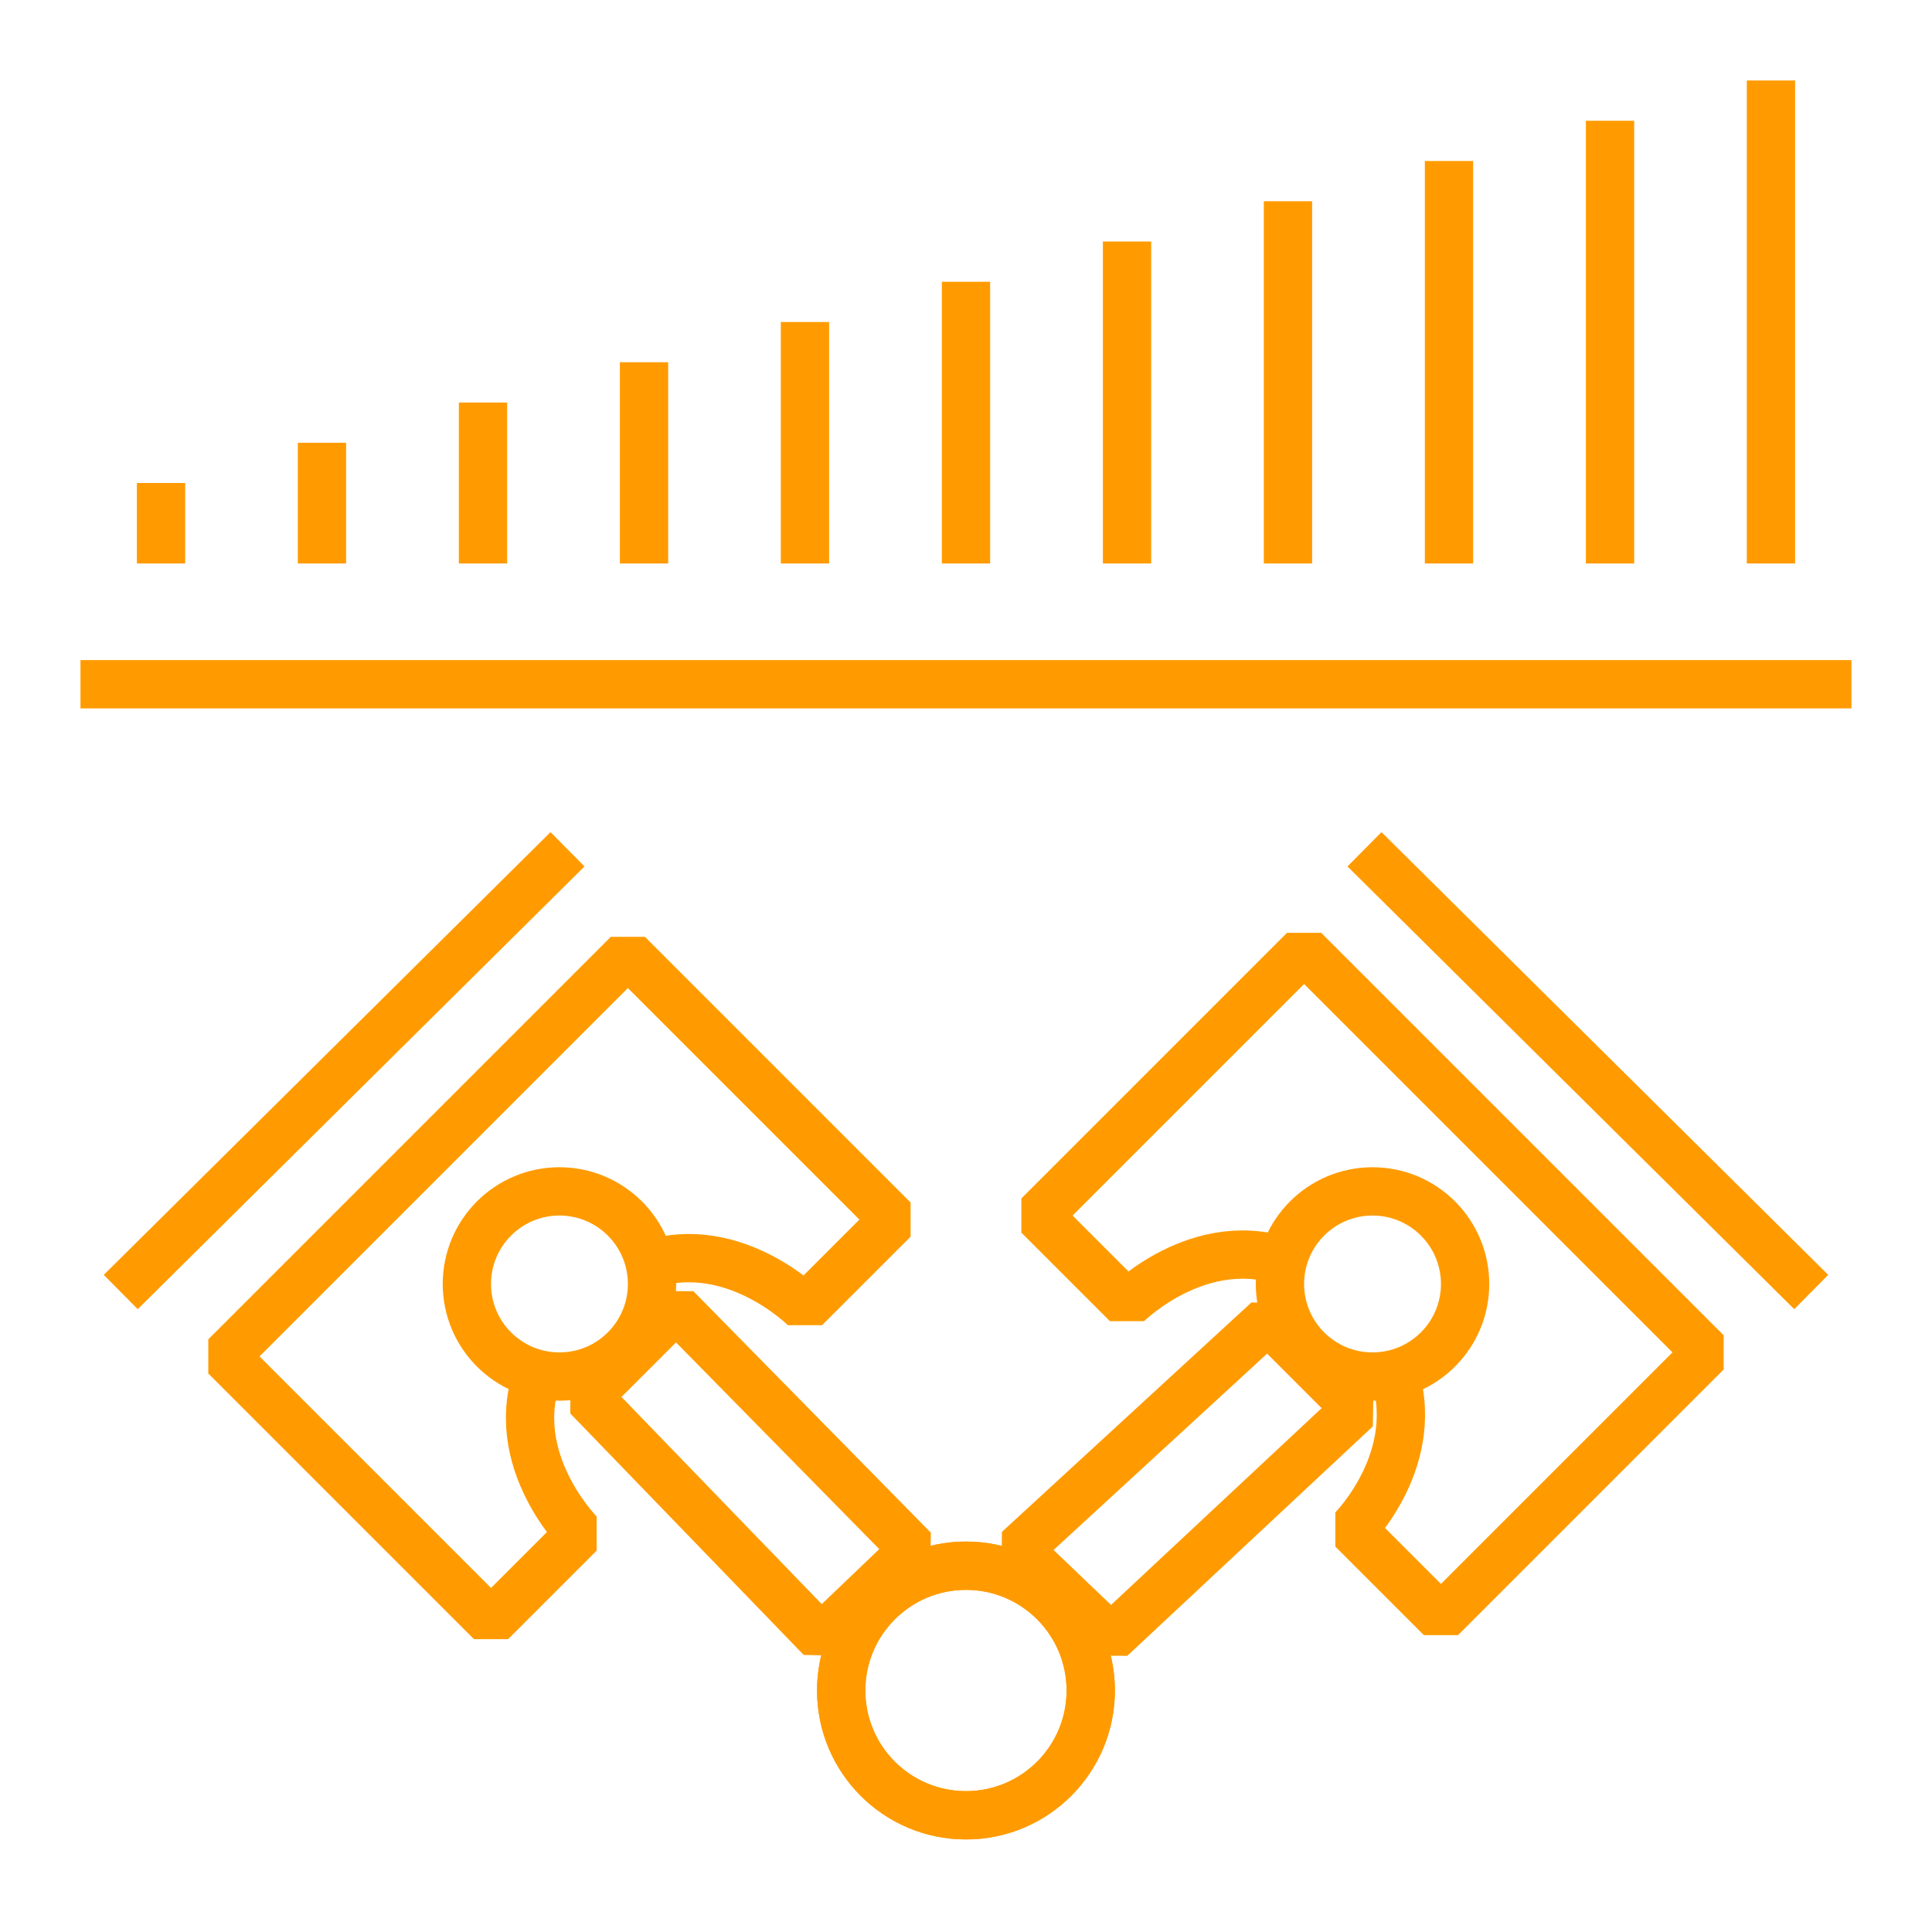 <svg width="80" height="80" viewBox="0 0 80 80" fill="none" xmlns="http://www.w3.org/2000/svg">
<path d="M39.999 75.167C42.852 75.167 45.165 72.853 45.165 70C45.165 67.147 42.852 64.833 39.999 64.833C37.145 64.833 34.832 67.147 34.832 70C34.832 72.853 37.145 75.167 39.999 75.167Z" stroke="#FF9B00" stroke-width="2" stroke-miterlimit="10" stroke-linejoin="bevel"/>
<path d="M33.999 67.833L24.332 57.833L27.999 54.167L37.832 64.167L33.999 67.833Z" stroke="#FF9B00" stroke-width="2" stroke-miterlimit="10" stroke-linejoin="bevel"/>
<path d="M26.499 52.5C30.165 51 33.332 54.167 33.332 54.167L36.999 50.5L25.999 39.5L9.332 56.167L20.332 67.167L23.999 63.5C23.999 63.5 20.665 60.167 22.499 56.333" stroke="#FF9B00" stroke-width="2" stroke-miterlimit="10" stroke-linejoin="bevel"/>
<path d="M23.165 57C25.282 57 26.999 55.284 26.999 53.167C26.999 51.05 25.282 49.333 23.165 49.333C21.048 49.333 19.332 51.05 19.332 53.167C19.332 55.284 21.048 57 23.165 57Z" stroke="#FF9B00" stroke-width="2" stroke-miterlimit="10" stroke-linejoin="bevel"/>
<path d="M5 53.5L23.5 35.167" stroke="#FF9B00" stroke-width="2" stroke-miterlimit="10" stroke-linejoin="bevel"/>
<path d="M39.999 75.167C42.852 75.167 45.165 72.853 45.165 70C45.165 67.147 42.852 64.833 39.999 64.833C37.145 64.833 34.832 67.147 34.832 70C34.832 72.853 37.145 75.167 39.999 75.167Z" stroke="#FF9B00" stroke-width="2" stroke-miterlimit="10" stroke-linejoin="bevel"/>
<path d="M42.164 64.167L52.497 54.667L56.164 58.333L45.997 67.833L42.164 64.167Z" stroke="#FF9B00" stroke-width="2" stroke-miterlimit="10" stroke-linejoin="bevel"/>
<path d="M57.667 56.667C59 60.333 56 63.333 56 63.333L59.667 67L70.667 56L54 39.333L43 50.333L46.667 54C46.667 54 50 50.667 53.833 52.5" stroke="#FF9B00" stroke-width="2" stroke-miterlimit="10" stroke-linejoin="bevel"/>
<path d="M56.833 57C58.95 57 60.667 55.284 60.667 53.167C60.667 51.05 58.95 49.333 56.833 49.333C54.716 49.333 53 51.05 53 53.167C53 55.284 54.716 57 56.833 57Z" stroke="#FF9B00" stroke-width="2" stroke-miterlimit="10" stroke-linejoin="bevel"/>
<path d="M56.5 35.167L75 53.5" stroke="#FF9B00" stroke-width="2" stroke-miterlimit="10" stroke-linejoin="bevel"/>
<path d="M3.332 28.333H76.665" stroke="#FF9B00" stroke-width="2" stroke-miterlimit="10" stroke-linejoin="bevel"/>
<path d="M6.668 23.333V20" stroke="#FF9B00" stroke-width="2" stroke-miterlimit="10" stroke-linejoin="bevel"/>
<path d="M13.332 23.333V18.333" stroke="#FF9B00" stroke-width="2" stroke-miterlimit="10" stroke-linejoin="bevel"/>
<path d="M20 23.333V16.667" stroke="#FF9B00" stroke-width="2" stroke-miterlimit="10" stroke-linejoin="bevel"/>
<path d="M26.668 23.333V15" stroke="#FF9B00" stroke-width="2" stroke-miterlimit="10" stroke-linejoin="bevel"/>
<path d="M33.332 23.333V13.333" stroke="#FF9B00" stroke-width="2" stroke-miterlimit="10" stroke-linejoin="bevel"/>
<path d="M40 23.333V11.667" stroke="#FF9B00" stroke-width="2" stroke-miterlimit="10" stroke-linejoin="bevel"/>
<path d="M46.668 23.333V10" stroke="#FF9B00" stroke-width="2" stroke-miterlimit="10" stroke-linejoin="bevel"/>
<path d="M53.332 23.333V8.333" stroke="#FF9B00" stroke-width="2" stroke-miterlimit="10" stroke-linejoin="bevel"/>
<path d="M60 23.333V6.667" stroke="#FF9B00" stroke-width="2" stroke-miterlimit="10" stroke-linejoin="bevel"/>
<path d="M66.668 23.333V5" stroke="#FF9B00" stroke-width="2" stroke-miterlimit="10" stroke-linejoin="bevel"/>
<path d="M73.332 23.333V3.333" stroke="#FF9B00" stroke-width="2" stroke-miterlimit="10" stroke-linejoin="bevel"/>
</svg>

